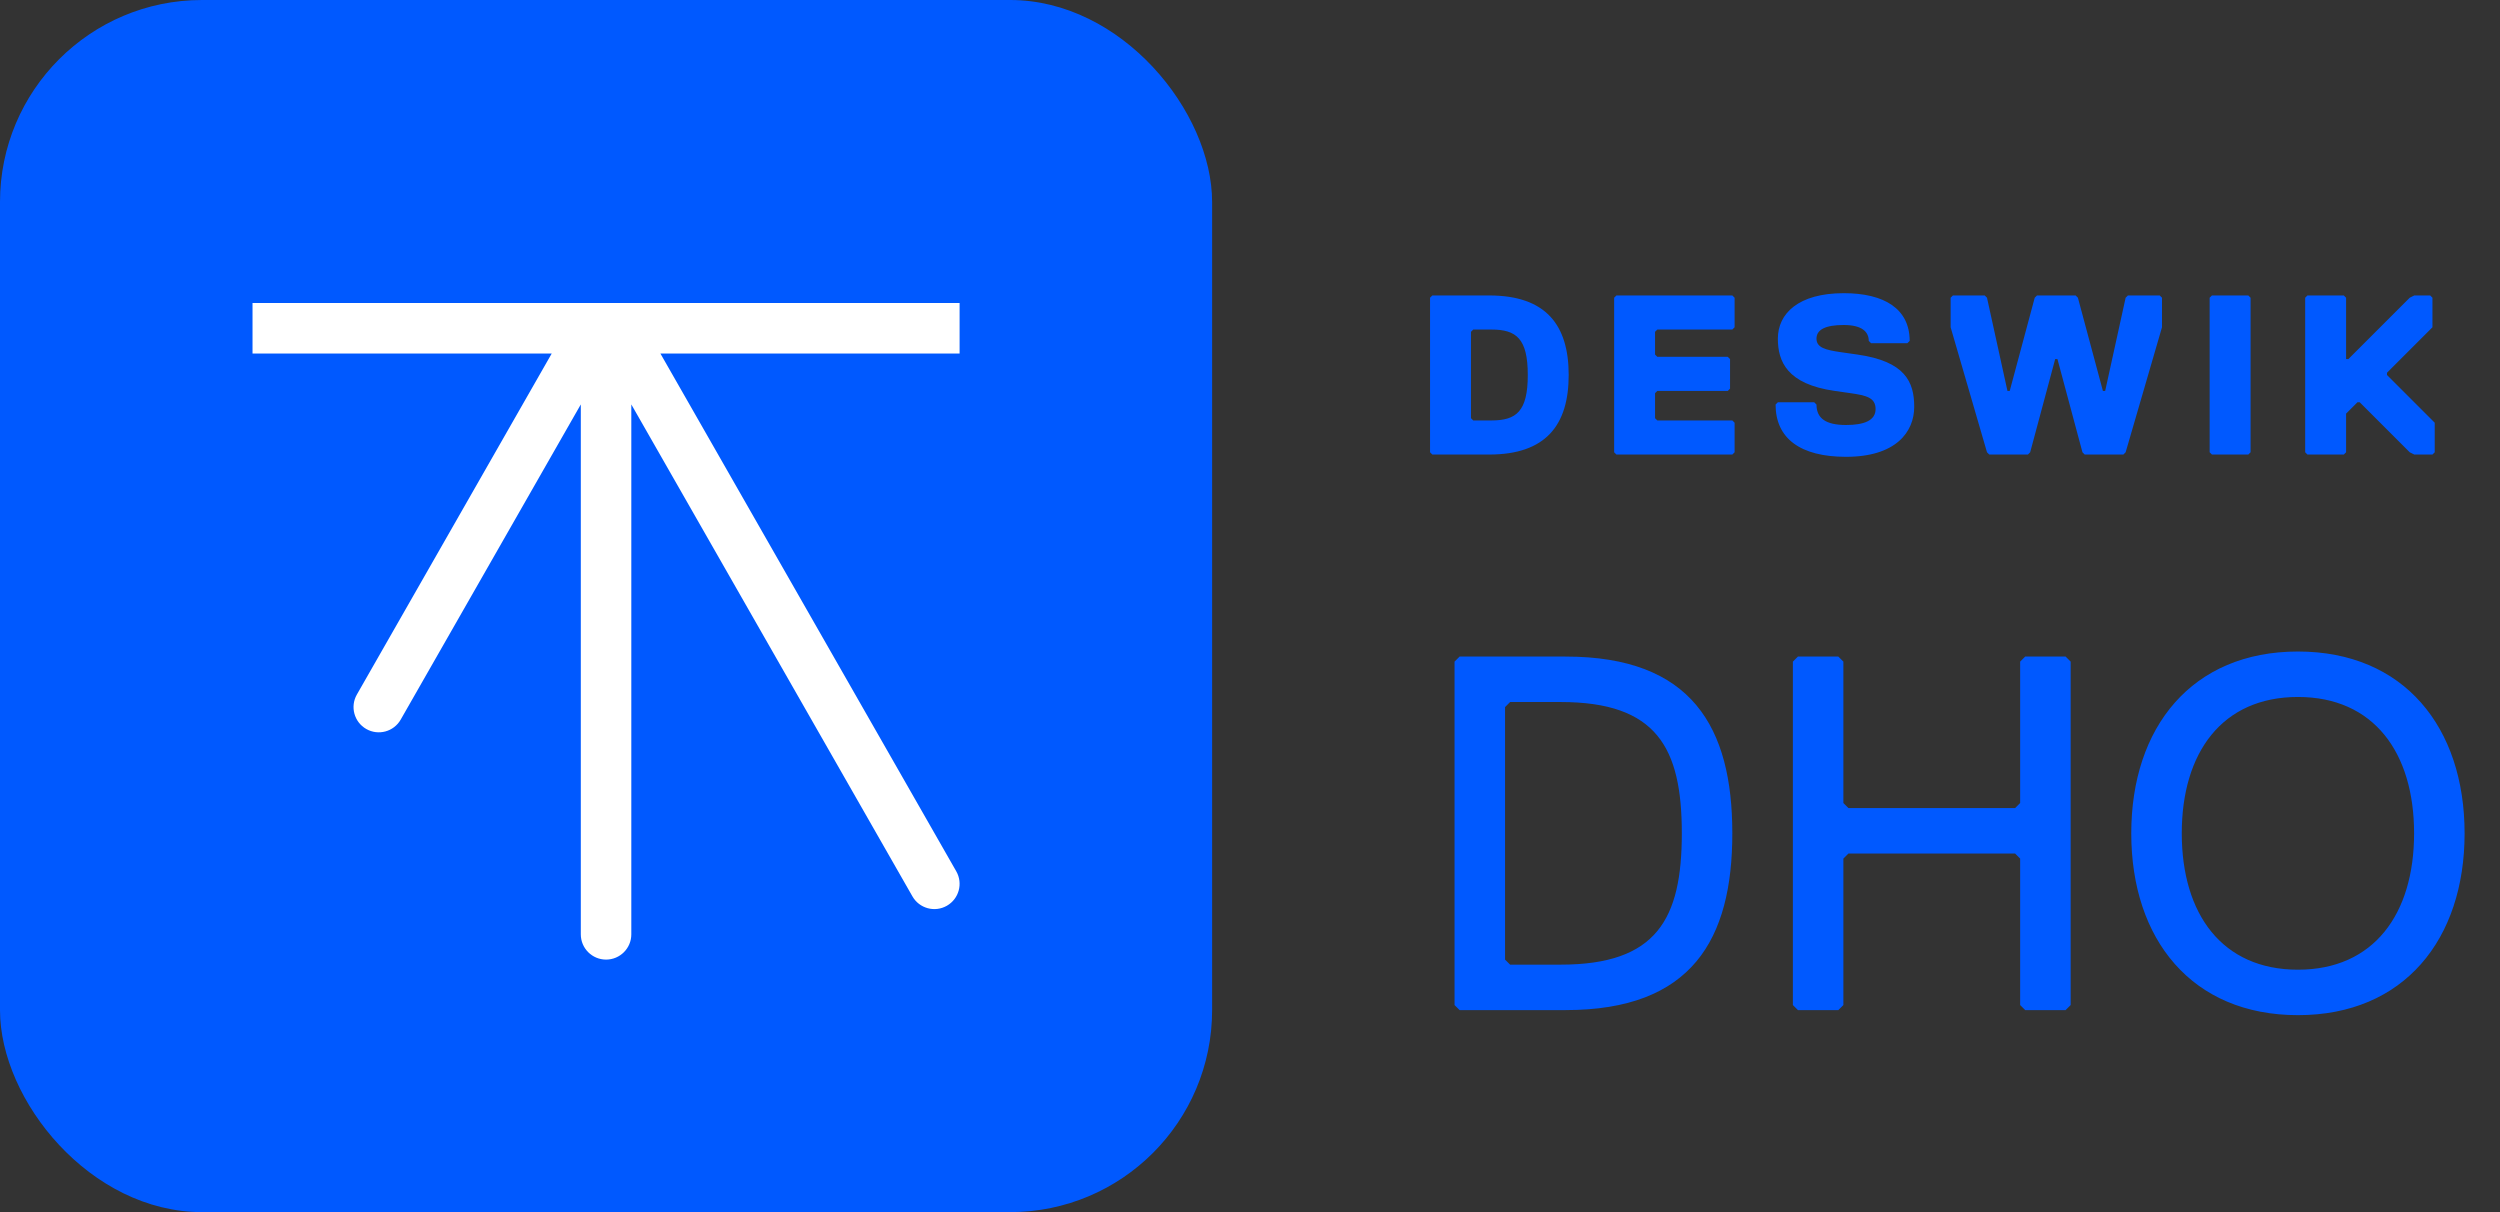 <svg width="99" height="48" viewBox="0 0 99 48" fill="none" xmlns="http://www.w3.org/2000/svg">
<rect x="0" y="0" width="99" height="48" fill="#333333" stroke="none"/>
<rect width="48" height="48" rx="8" fill="#0059FF"/>
<path d="M10 12V14H21.848L14.132 27.504C13.858 27.983 14.024 28.594 14.504 28.868C14.983 29.142 15.594 28.976 15.868 28.496L23 16.015L23 37C23 37.552 23.448 38 24 38C24.552 38 25 37.552 25 37L25 16.015L36.132 35.496C36.406 35.976 37.017 36.142 37.496 35.868C37.976 35.594 38.142 34.983 37.868 34.504L26.152 14H38V12H10Z" fill="white"/>
<path d="M62.12 14.85C62.12 16.83 61.22 18 58.97 18H56.72L56.63 17.91V11.79L56.72 11.7H58.97C61.22 11.7 62.12 12.87 62.12 14.85ZM60.5 14.85C60.5 13.41 60.05 13.05 59.06 13.05H58.34L58.25 13.14V16.56L58.34 16.65H59.06C60.05 16.65 60.5 16.29 60.5 14.85ZM68.69 17.91L68.6 18H64.01L63.92 17.91V11.79L64.01 11.7H68.6L68.69 11.79V12.96L68.6 13.05H65.63L65.54 13.14V14.04L65.63 14.13H68.42L68.51 14.22V15.39L68.42 15.48H65.63L65.54 15.57V16.56L65.63 16.65H68.6L68.69 16.74V17.91ZM74.273 16.2C74.273 15.75 73.913 15.66 73.283 15.57L72.653 15.48C70.763 15.21 70.403 14.31 70.403 13.41C70.403 12.42 71.213 11.61 73.013 11.61C74.633 11.61 75.623 12.24 75.623 13.5L75.533 13.59H74.093L74.003 13.5C74.003 13.14 73.733 12.87 73.013 12.87C72.293 12.87 71.933 13.05 71.933 13.41C71.933 13.77 72.293 13.86 72.923 13.95L73.553 14.04C75.443 14.31 75.803 15.12 75.803 16.11C75.803 17.1 75.083 18.09 73.103 18.09C71.303 18.09 70.313 17.37 70.313 16.02L70.403 15.93H71.843L71.933 16.02C71.933 16.56 72.293 16.83 73.103 16.83C73.823 16.83 74.273 16.65 74.273 16.2ZM80.665 11.7H82.195L82.285 11.79L83.275 15.48H83.365L84.175 11.79L84.265 11.7H85.525L85.615 11.79V12.96L84.175 17.91L84.085 18H82.555L82.465 17.91L81.475 14.22H81.385L80.395 17.91L80.305 18H78.775L78.685 17.91L77.245 12.96V11.79L77.335 11.7H78.595L78.685 11.79L79.495 15.48H79.585L80.575 11.79L80.665 11.7ZM89.123 17.91L89.032 18H87.593L87.502 17.91V11.79L87.593 11.7H89.032L89.123 11.79V17.91ZM96.415 17.91L96.325 18H95.605L95.425 17.91L93.445 15.93H93.355L92.905 16.38V17.91L92.815 18H91.375L91.285 17.91V11.79L91.375 11.7H92.815L92.905 11.79V14.22H92.995L95.425 11.79L95.605 11.7H96.235L96.325 11.79V12.96L94.525 14.76V14.85L96.415 16.74V17.91Z" fill="#0059FF"/>
<path d="M68.6 33C68.6 37.2 67 40 62 40H57.8L57.6 39.8V26.2L57.8 26H62C67 26 68.6 28.8 68.6 33ZM66.6 33C66.6 29.6 65.6 27.8 61.8 27.8H59.8L59.6 28V38L59.8 38.2H61.8C65.6 38.2 66.6 36.4 66.6 33ZM81.998 39.8L81.798 40H80.198L79.998 39.8V34L79.798 33.8H73.198L72.998 34V39.8L72.798 40H71.198L70.998 39.8V26.2L71.198 26H72.798L72.998 26.2V31.8L73.198 32H79.798L79.998 31.8V26.2L80.198 26H81.798L81.998 26.2V39.8ZM84.398 33C84.398 28.8 86.798 25.8 90.998 25.8C95.198 25.8 97.598 28.8 97.598 33C97.598 37.2 95.198 40.2 90.998 40.2C86.798 40.2 84.398 37.2 84.398 33ZM86.398 33C86.398 36.2 87.998 38.4 90.998 38.4C93.998 38.4 95.598 36.2 95.598 33C95.598 29.8 93.998 27.6 90.998 27.6C87.998 27.6 86.398 29.8 86.398 33Z" fill="#0059FF"/>
</svg>
